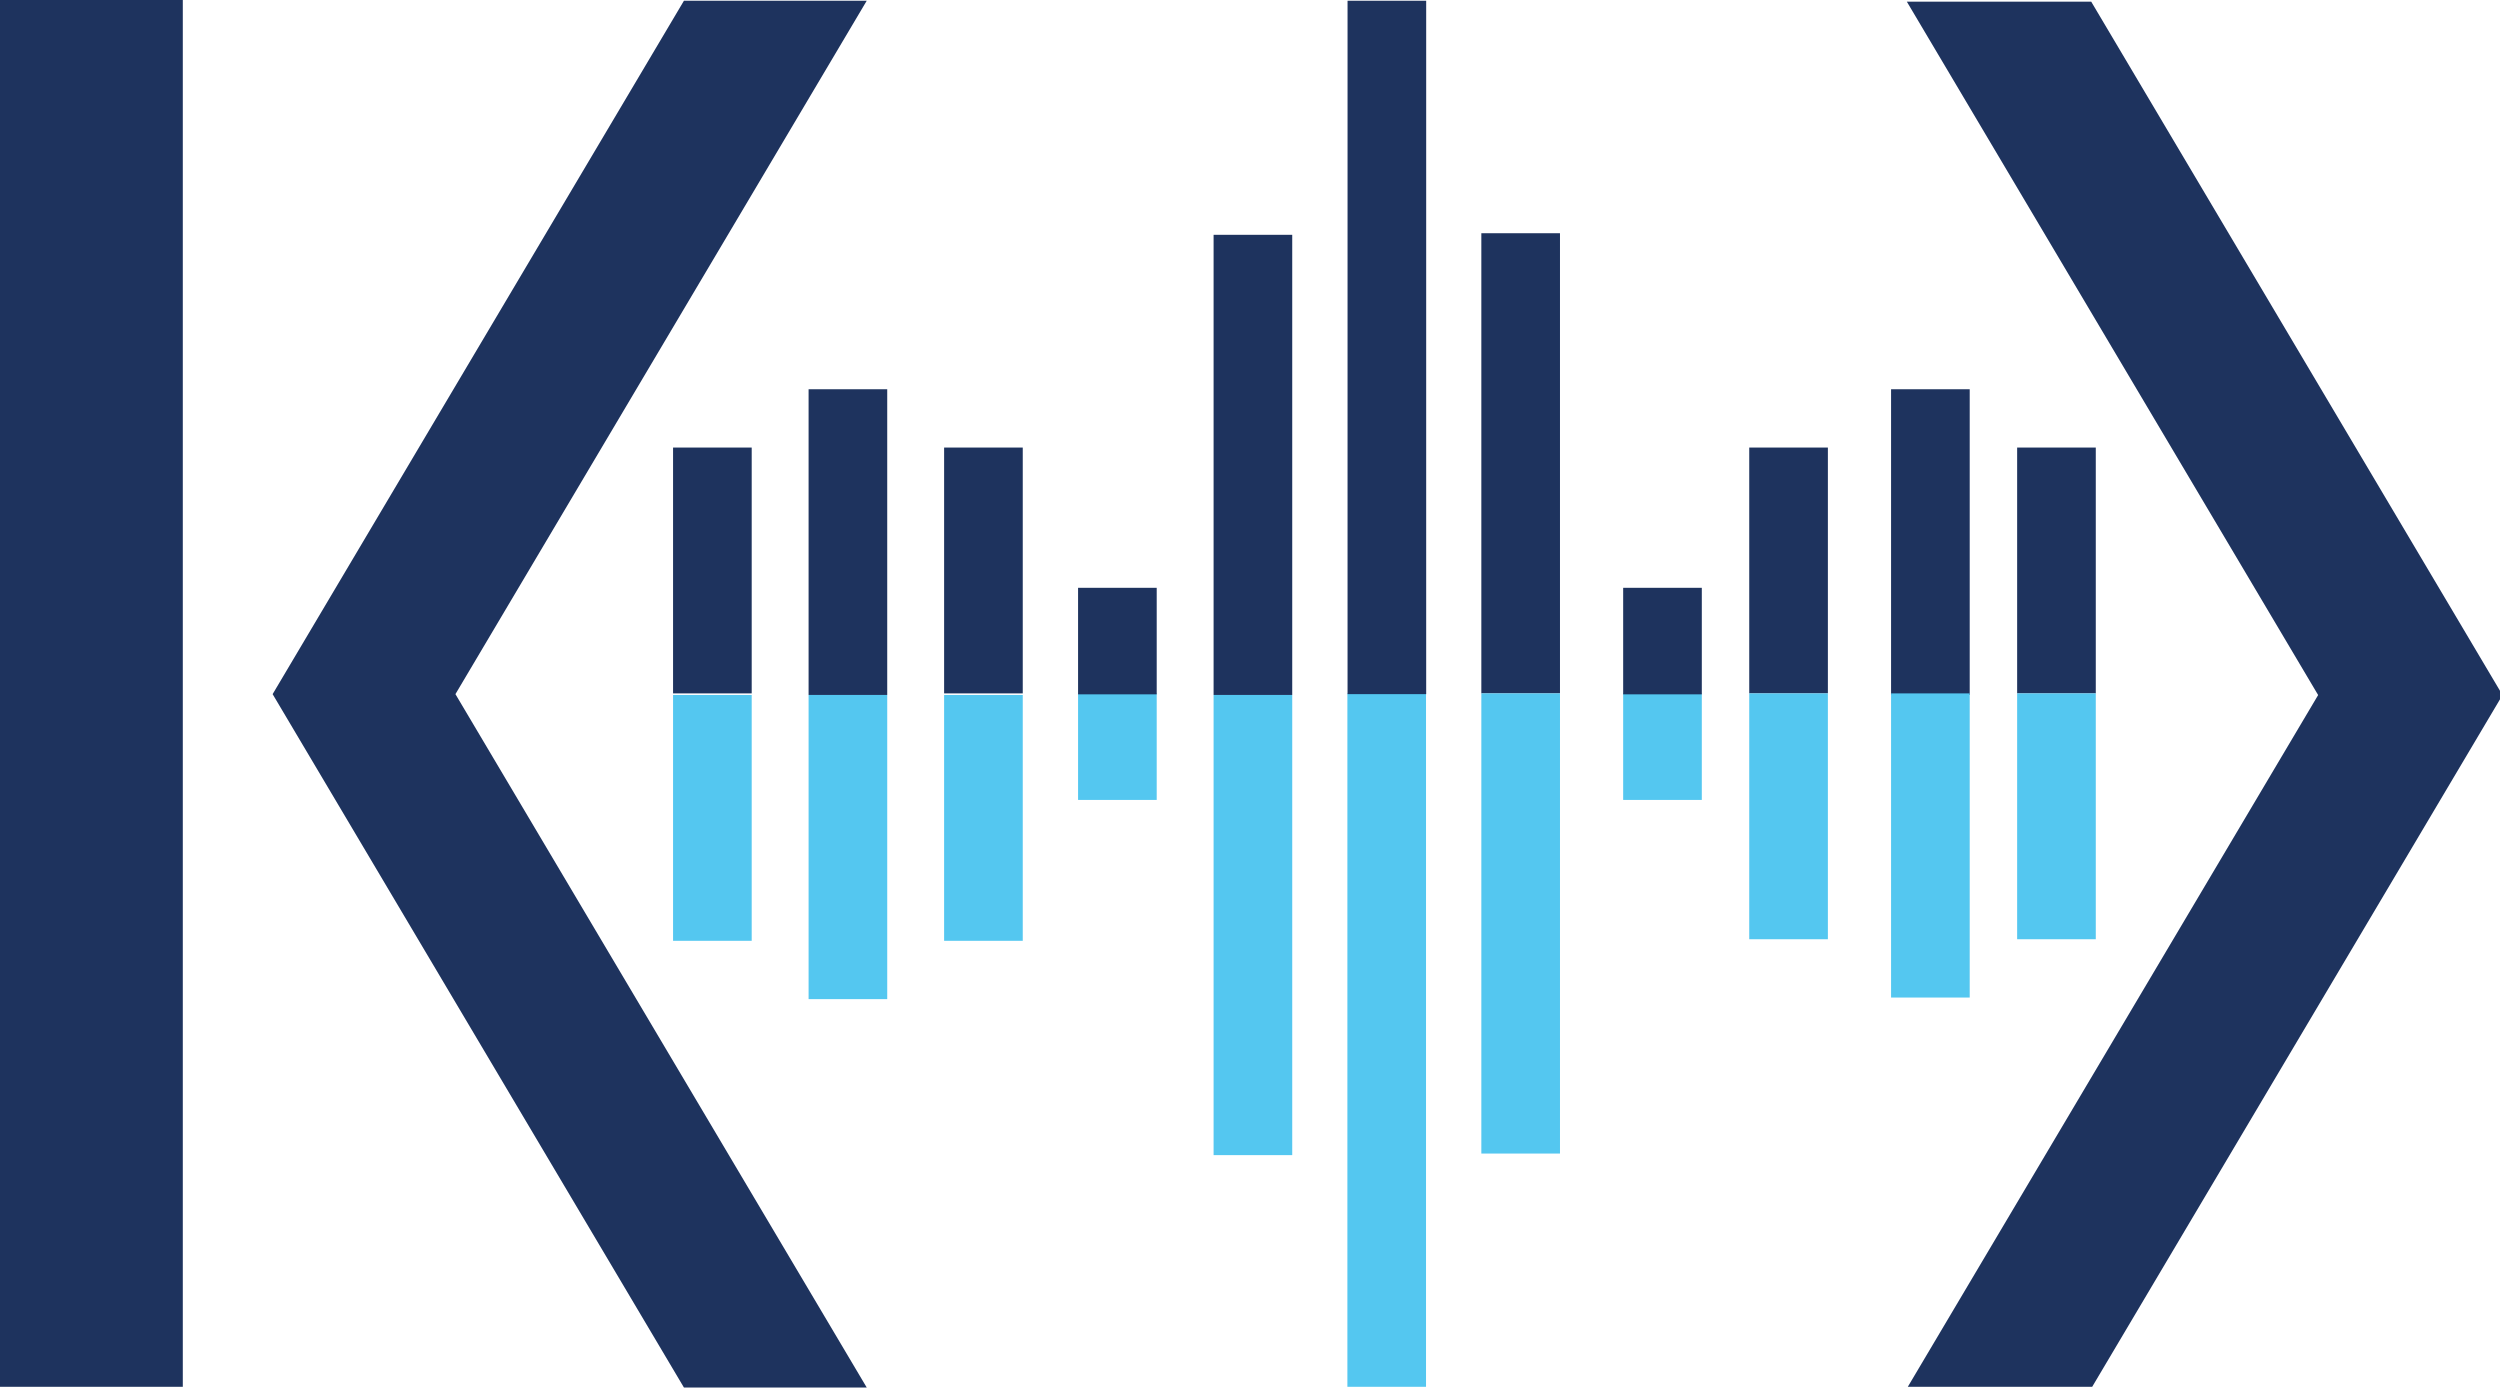 <?xml version="1.0" encoding="UTF-8"?>
<svg width="56mm" height="31.1mm" version="1.1" viewBox="0 0 56 31.1" xmlns="http://www.w3.org/2000/svg">
 <defs>
  <clipPath id="c">
   <path d="m0 0h12v88h-12z"/>
  </clipPath>
  <clipPath id="b">
   <path d="m120 0h38.7v88h-38.7z"/>
  </clipPath>
  <clipPath id="a">
   <path d="m85 44h6v44h-6z"/>
  </clipPath>
 </defs>
 <g transform="translate(-74.8 -44.2)">
  <g transform="matrix(.353 0 0 .353 74.8 44.2)">
   <g clip-path="url(#c)">
    <path d="m0 88h11.6v-88h-11.6z" fill="#1e335e"/>
   </g>
   <path d="m43.4 0.047-26.1 44 26.1 44h11.6l-26.1-44 26.1-44z" fill="#1e335e"/>
   <g clip-path="url(#b)">
    <path d="m121 0.105 26.1 44-26.1 44h11.7l26.1-44-26.1-44z" fill="#1e335e"/>
   </g>
   <g>
    <path d="m47.7 28.4h-4.99v15.6h4.99z" fill="#1e335e"/>
    <path d="m47.7 44.1h-4.99v15.6h4.99z" fill="#54c7f0"/>
    <path d="m56.3 24.7h-4.99v19.4h4.99z" fill="#1e335e"/>
    <path d="m64.9 28.4h-4.99v15.6h4.99z" fill="#1e335e"/>
   </g>
   <g fill="#54c7f0">
    <path d="m56.3 44.1h-4.99v19.3h4.99z"/>
    <path d="m64.9 44.1h-4.99v15.6h4.99z"/>
    <path d="m73.4 44h-4.99v6.76h4.99z"/>
   </g>
   <g>
    <path d="m73.4 37.3h-4.99v6.76h4.99z" fill="#1e335e"/>
    <path d="m82 14.9h-4.99v29.2h4.99z" fill="#1e335e"/>
    <path d="m82 44.1h-4.99v29.2h4.99z" fill="#54c7f0"/>
   </g>
   <g clip-path="url(#a)">
    <path d="m85.5 88h4.99v-44h-4.99z" fill="#54c7f0"/>
   </g>
   <g>
    <path d="m90.5 0.047h-4.99v44h4.99z" fill="#1e335e"/>
    <path d="m128 28.4h4.99v15.6h-4.99z" fill="#1e335e"/>
    <path d="m128 44h4.99v15.6h-4.99z" fill="#54c7f0"/>
    <path d="m120 24.7h4.99v19.4h-4.99z" fill="#1e335e"/>
    <path d="m111 28.4h4.99v15.6h-4.99z" fill="#1e335e"/>
   </g>
   <g fill="#54c7f0">
    <path d="m120 44h4.99v19.3h-4.99z"/>
    <path d="m111 44h4.99v15.6h-4.99z"/>
    <path d="m103 44h4.99v6.76h-4.99z"/>
   </g>
   <g>
    <path d="m103 37.3h4.99v6.76h-4.99z" fill="#1e335e"/>
    <path d="m94 14.8h4.99v29.2h-4.99z" fill="#1e335e"/>
    <path d="m94 44h4.99v29.2h-4.99z" fill="#54c7f0"/>
   </g>
  </g>
 </g>
</svg>
